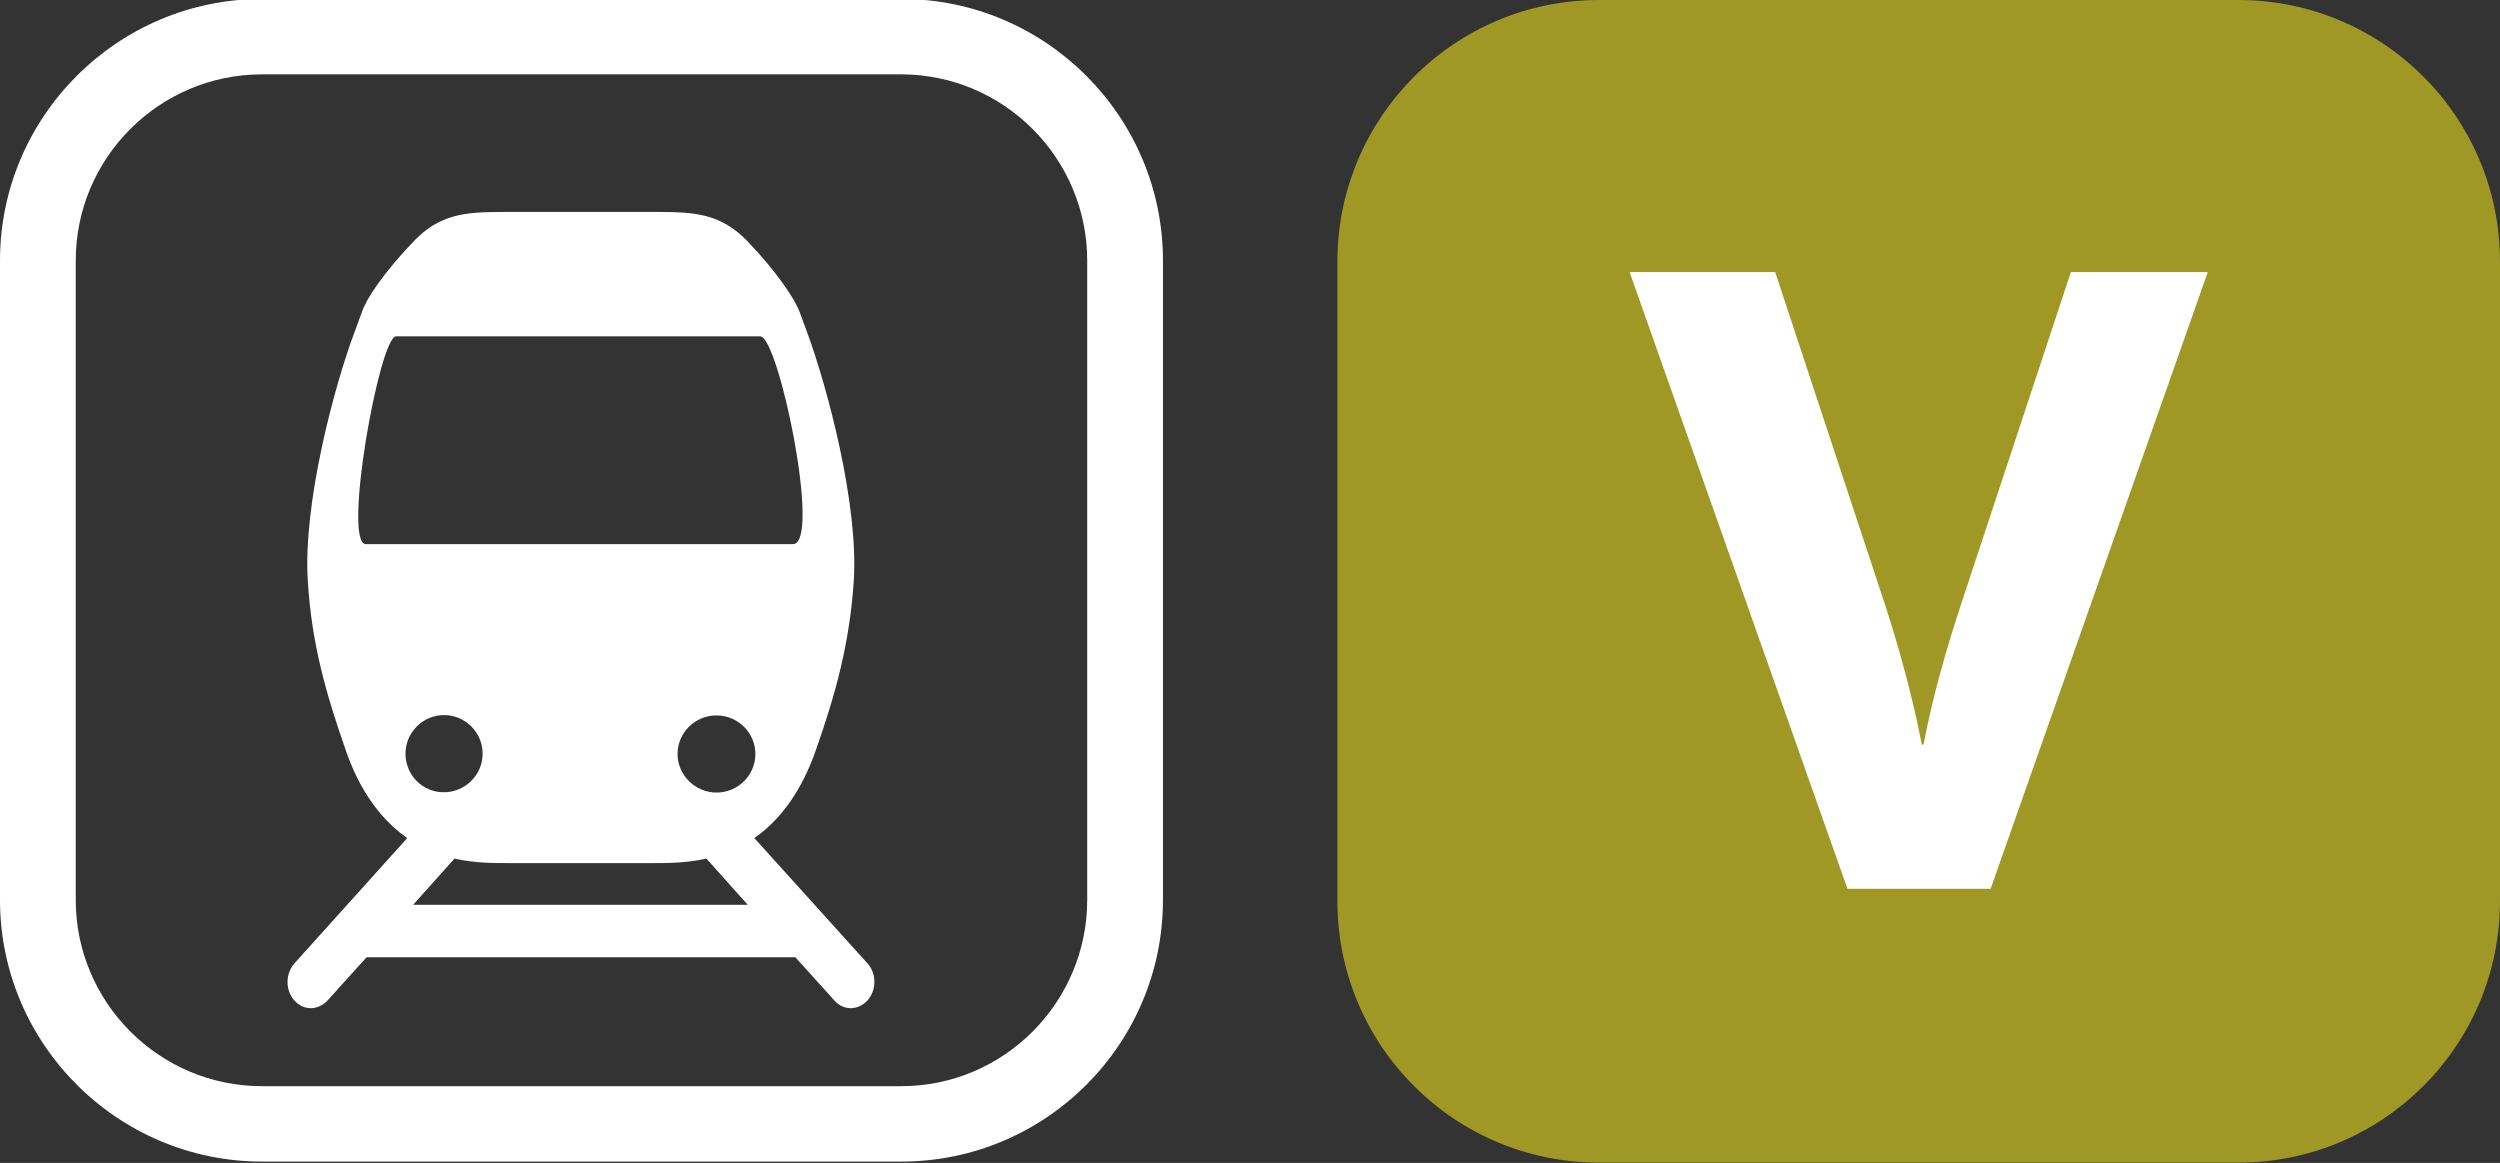 <?xml version="1.0" encoding="UTF-8"?>
<svg xmlns="http://www.w3.org/2000/svg" version="1.1" viewBox="0 0 719.5 334.7">
  <rect x="0" y="0" width="719.5" height="334.7" fill="#333333" stroke="none"/>
  <defs>
    <style>
      .cls-1 {
        fill: #9f9825;
      }

      .cls-2 {
        fill: #fff;
      }

      .cls-3 {
        fill-opacity: 0;
      }
    </style>
  </defs>
  <!-- Generator: Adobe Illustrator 28.6.0, SVG Export Plug-In . SVG Version: 1.2.0 Build 709)  -->
  <g>
    <g id="Calque_1">
      <g id="Train">
        <path class="cls-3" d="M75.4,334.3h184c41.5,0,75.3-33.8,75.3-75.3V75C334.7,33.5,300.9-.3,259.4-.3H75.4C33.8-.3.1,33.4.1,75v184c0,41.6,33.7,75.3,75.3,75.3Z"/>
        <path class="cls-2" d="M259.4,334.3H75.4C33.9,334.3,0,300.5,0,259V75C0,33.5,33.9-.3,75.4-.3h184c41.5,0,75.3,33.8,75.3,75.3v184c0,41.6-33.8,75.3-75.3,75.3ZM312.9,259V75c0-29.5-24-53.6-53.6-53.6H75.4c-29.5,0-53.6,24-53.6,53.6v184c0,29.5,24,53.6,53.6,53.6h184c29.5,0,53.5-24.1,53.5-53.6Z"/>
        <path class="cls-2" d="M217.1,241.2c.7-.5,1.4-1.1,2-1.5,6-4.8,11.7-12.3,15.7-23.8,5.7-16.2,9.7-30.7,10.9-48.5,1.5-22-7.6-56.1-13.5-72l-2.1-5.7c-1.3-3.5-6.3-11.2-15-20.3-7.6-7.8-14.8-8.4-25.7-8.4h-44.6c-11,0-18.2.6-25.7,8.4-8.7,9.1-13.7,16.6-14.9,20.3l-2.1,5.7c-6,15.9-15,50-13.5,72,1.1,17.8,5.2,32.2,10.9,48.5,4,11.6,9.7,19,15.7,23.8.6.5,1.3.9,2,1.5l-32.5,36.1c-2.6,3-2.6,7.7,0,10.6,2.6,3,6.8,3,9.6,0l11.2-12.4h123.4l11.2,12.4c2.6,3,6.8,3,9.6,0,2.6-3,2.6-7.7,0-10.6l-32.6-36.1ZM206.2,228.1c-6.1,0-11.2-5-11.2-11.1s5-11.1,11.2-11.1,11.2,5,11.2,11.1-5,11.1-11.2,11.1ZM105.3,156.6c-6.8,0,3.9-59.8,8.7-59.8h104.8c5.3,0,17.7,59.8,9.4,59.8h-122.9ZM116.7,216.9c0-6.1,5-11.1,11.1-11.1s11.1,5,11.1,11.1-5,11.1-11.1,11.1c-6.2.1-11.1-5-11.1-11.1ZM118.9,260.4l11.9-13.3c5.8,1.3,11.2,1.3,15.1,1.3h42.3c3.9,0,9.3,0,15.1-1.3l11.9,13.3h-96.3Z"/>
      </g>
      <g>
        <path class="cls-1" d="M644.2,334.6h-184c-41.6,0-75.3-33.7-75.3-75.3V75.3C384.9,33.8,418.6,0,460.2,0h184c41.6,0,75.3,33.7,75.3,75.3v184c0,41.6-33.7,75.3-75.3,75.3"/>
        <path class="cls-2" d="M572.9,255.8h-41.2l-62.7-177.5h41.9l31.9,96.6c6,18.6,9,32.6,10.3,39.4h.5c1.3-6.8,4-19.6,10.3-38.9l32.1-97.1h39.4l-62.5,177.5Z"/>
      </g>
    </g>
  </g>
</svg>